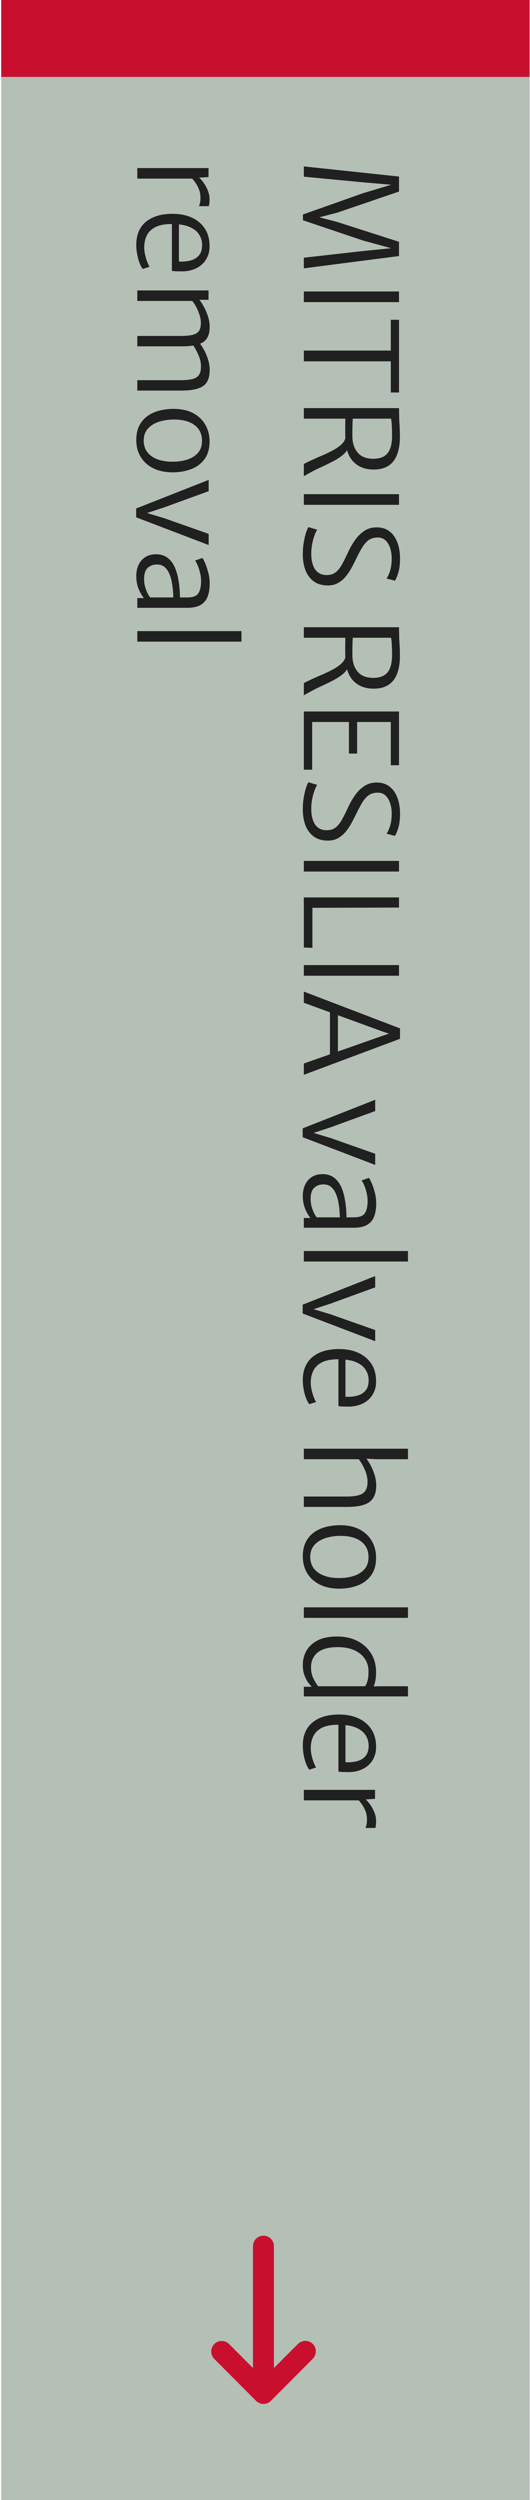 <svg width="331" height="1560" viewBox="0 0 331 1560" fill="none" xmlns="http://www.w3.org/2000/svg">
<rect width="1560" height="330" transform="translate(330.75) rotate(90)" fill="#94A596" fill-opacity="0.7"/>
<rect x="330.75" width="48" height="330" transform="rotate(90 330.75 0)" fill="#C8102E"/>
<path d="M189.75 103.84L249.19 110.16L249.19 119.52L210.55 132.72L199.43 135.6L210.55 138.48L249.19 150.88L249.19 159.76L189.75 167.44L189.75 160.8L226.71 156.64L244.31 154.88L226.71 150.08L189.19 137.44L189.19 133.84L226.71 120.56L244.31 115.28L226.71 113.76L189.75 110.24L189.75 103.84ZM189.75 181.874L249.19 181.874L249.19 188.514L189.75 188.514L189.75 181.874ZM189.75 218.741L244.07 218.741L244.07 199.541L249.19 199.541L249.19 244.901L244.07 244.901L244.07 225.461L189.75 225.461L189.75 218.741ZM189.75 261.221L189.75 254.661L249.19 254.661C249.19 254.661 249.19 254.954 249.19 255.541C249.217 256.127 249.23 256.727 249.23 257.341C249.257 257.981 249.27 258.367 249.27 258.501C249.27 260.394 249.35 262.567 249.51 265.021C249.67 267.501 249.75 270.021 249.75 272.581C249.75 275.594 249.457 278.341 248.87 280.821C248.283 283.327 247.35 285.487 246.07 287.301C244.79 289.114 243.097 290.514 240.99 291.501C238.91 292.487 236.363 292.981 233.35 292.981C229.937 292.981 227.017 292.327 224.59 291.021C222.163 289.741 220.23 287.954 218.79 285.661C217.377 283.367 216.47 280.714 216.07 277.701C215.883 276.421 215.75 275.007 215.67 273.461C215.617 271.914 215.59 270.141 215.59 268.141C215.617 266.141 215.643 263.834 215.67 261.221L189.75 261.221ZM220.31 261.221C220.257 261.861 220.203 262.914 220.15 264.381C220.123 265.874 220.097 267.381 220.07 268.901C220.07 270.421 220.07 271.567 220.07 272.341C220.123 276.501 221.217 279.847 223.35 282.381C225.483 284.941 228.71 286.234 233.03 286.261C235.857 286.261 238.137 285.741 239.87 284.701C241.603 283.661 242.87 282.047 243.67 279.861C244.47 277.701 244.87 274.927 244.87 271.541C244.87 269.781 244.817 267.914 244.71 265.941C244.63 263.994 244.47 262.421 244.23 261.221L220.31 261.221ZM189.75 289.621C190.15 289.301 190.63 289.007 191.19 288.741C191.75 288.474 192.603 288.074 193.75 287.541C195.563 286.661 197.67 285.714 200.07 284.701C202.47 283.714 204.817 282.621 207.11 281.421C209.43 280.247 211.403 278.941 213.03 277.501C214.657 276.061 215.59 274.474 215.83 272.741L217.83 275.461L217.35 279.461C216.843 281.114 215.697 282.647 213.91 284.061C212.123 285.501 210.017 286.834 207.59 288.061C205.19 289.314 202.75 290.501 200.27 291.621C197.817 292.741 195.643 293.834 193.75 294.901C193.003 295.301 192.283 295.687 191.59 296.061C190.923 296.434 190.31 296.794 189.75 297.141L189.75 289.621ZM189.75 308.359L249.19 308.359L249.19 314.999L189.75 314.999L189.75 308.359ZM189.11 345.785C189.11 343.198 189.31 340.758 189.71 338.465C190.083 336.172 190.537 334.185 191.07 332.505C191.63 330.825 192.15 329.625 192.63 328.905L198.07 330.505C197.43 331.572 196.83 332.905 196.27 334.505C195.71 336.132 195.257 337.878 194.91 339.745C194.563 341.638 194.39 343.518 194.39 345.385C194.39 349.518 195.177 352.785 196.75 355.185C198.35 357.612 200.79 358.825 204.07 358.825C206.337 358.825 208.217 358.225 209.71 357.025C211.203 355.825 212.523 354.158 213.67 352.025C214.843 349.892 216.07 347.438 217.35 344.665C218.523 342.078 219.937 339.585 221.59 337.185C223.243 334.812 225.177 332.865 227.39 331.345C229.63 329.825 232.203 329.065 235.11 329.065C237.857 329.065 240.163 329.625 242.03 330.745C243.923 331.892 245.443 333.398 246.59 335.265C247.737 337.158 248.563 339.225 249.07 341.465C249.577 343.732 249.83 345.998 249.83 348.265C249.83 352.025 249.47 355.052 248.75 357.345C248.057 359.638 247.35 361.305 246.63 362.345L241.43 360.985C242.363 359.545 243.123 357.825 243.71 355.825C244.323 353.825 244.63 351.305 244.63 348.265C244.63 346.158 244.323 344.118 243.71 342.145C243.097 340.172 242.15 338.545 240.87 337.265C239.59 336.012 237.963 335.385 235.99 335.385C233.777 335.385 231.91 335.892 230.39 336.905C228.897 337.945 227.537 339.452 226.31 341.425C225.11 343.398 223.83 345.785 222.47 348.585C221.537 350.558 220.523 352.532 219.43 354.505C218.363 356.478 217.137 358.278 215.75 359.905C214.39 361.532 212.817 362.838 211.03 363.825C209.243 364.812 207.163 365.305 204.79 365.305C201.297 365.305 198.39 364.478 196.07 362.825C193.75 361.172 192.003 358.878 190.83 355.945C189.683 353.012 189.11 349.625 189.11 345.785ZM189.75 397.939L189.75 391.379L249.19 391.379C249.19 391.379 249.19 391.673 249.19 392.259C249.217 392.846 249.23 393.446 249.23 394.059C249.257 394.699 249.27 395.086 249.27 395.219C249.27 397.113 249.35 399.286 249.51 401.739C249.67 404.219 249.75 406.739 249.75 409.299C249.75 412.313 249.457 415.059 248.87 417.539C248.283 420.046 247.35 422.206 246.07 424.019C244.79 425.833 243.097 427.233 240.99 428.219C238.91 429.206 236.363 429.699 233.35 429.699C229.937 429.699 227.017 429.046 224.59 427.739C222.163 426.459 220.23 424.673 218.79 422.379C217.377 420.086 216.47 417.433 216.07 414.419C215.883 413.139 215.75 411.726 215.67 410.179C215.617 408.633 215.59 406.859 215.59 404.859C215.617 402.859 215.643 400.553 215.67 397.939L189.75 397.939ZM220.31 397.939C220.257 398.579 220.203 399.633 220.15 401.099C220.123 402.593 220.097 404.099 220.07 405.619C220.07 407.139 220.07 408.286 220.07 409.059C220.123 413.219 221.217 416.566 223.35 419.099C225.483 421.659 228.71 422.953 233.03 422.979C235.857 422.979 238.137 422.459 239.87 421.419C241.603 420.379 242.87 418.766 243.67 416.579C244.47 414.419 244.87 411.646 244.87 408.259C244.87 406.499 244.817 404.633 244.71 402.659C244.63 400.713 244.47 399.139 244.23 397.939L220.31 397.939ZM189.75 426.339C190.15 426.019 190.63 425.726 191.19 425.459C191.75 425.193 192.603 424.793 193.75 424.259C195.563 423.379 197.67 422.433 200.07 421.419C202.47 420.433 204.817 419.339 207.11 418.139C209.43 416.966 211.403 415.659 213.03 414.219C214.657 412.779 215.59 411.193 215.83 409.459L217.83 412.179L217.35 416.179C216.843 417.833 215.697 419.366 213.91 420.779C212.123 422.219 210.017 423.553 207.59 424.779C205.19 426.033 202.75 427.219 200.27 428.339C197.817 429.459 195.643 430.553 193.75 431.619C193.003 432.019 192.283 432.406 191.59 432.779C190.923 433.153 190.31 433.513 189.75 433.859L189.75 426.339ZM189.75 443.957L249.19 443.957L249.19 477.478L244.07 477.477L244.07 450.517L223.03 450.517L223.03 470.197L217.91 470.197L217.91 450.517L194.95 450.517L194.95 480.277L189.75 480.277L189.75 443.957ZM189.11 505.004C189.11 502.417 189.31 499.977 189.71 497.684C190.083 495.39 190.537 493.404 191.07 491.724C191.63 490.044 192.15 488.844 192.63 488.124L198.07 489.724C197.43 490.79 196.83 492.124 196.27 493.724C195.71 495.35 195.257 497.097 194.91 498.964C194.563 500.857 194.39 502.737 194.39 504.604C194.39 508.737 195.177 512.004 196.75 514.404C198.35 516.83 200.79 518.044 204.07 518.044C206.337 518.044 208.217 517.444 209.71 516.244C211.203 515.044 212.523 513.377 213.67 511.244C214.843 509.11 216.07 506.657 217.35 503.884C218.523 501.297 219.937 498.804 221.59 496.404C223.243 494.03 225.177 492.084 227.39 490.564C229.63 489.044 232.203 488.284 235.11 488.284C237.857 488.284 240.163 488.844 242.03 489.964C243.923 491.11 245.443 492.617 246.59 494.484C247.737 496.377 248.563 498.444 249.07 500.684C249.577 502.95 249.83 505.217 249.83 507.484C249.83 511.244 249.47 514.27 248.75 516.564C248.057 518.857 247.35 520.524 246.63 521.564L241.43 520.204C242.363 518.764 243.123 517.044 243.71 515.044C244.323 513.044 244.63 510.524 244.63 507.484C244.63 505.377 244.323 503.337 243.71 501.364C243.097 499.39 242.15 497.764 240.87 496.484C239.59 495.23 237.963 494.604 235.99 494.604C233.777 494.604 231.91 495.11 230.39 496.124C228.897 497.164 227.537 498.67 226.31 500.644C225.11 502.617 223.83 505.004 222.47 507.804C221.537 509.777 220.523 511.75 219.43 513.724C218.363 515.697 217.137 517.497 215.75 519.124C214.39 520.75 212.817 522.057 211.03 523.044C209.243 524.03 207.163 524.524 204.79 524.524C201.297 524.524 198.39 523.697 196.07 522.044C193.75 520.39 192.003 518.097 190.83 515.164C189.683 512.23 189.11 508.844 189.11 505.004ZM189.75 537.187L249.19 537.187L249.19 543.827L189.75 543.827L189.75 537.187ZM189.75 559.973L249.19 559.973L249.19 566.293L195.11 566.453L195.11 591.413L189.75 591.253L189.75 559.973ZM189.75 602.187L249.19 602.187L249.19 608.827L189.75 608.827L189.75 602.187ZM189.75 625.693L189.75 618.733L249.83 641.693L249.83 648.173L189.75 670.653L189.75 663.613L238.15 646.573L242.87 644.973L238.15 643.373L189.75 625.693ZM206.07 629.053L211.03 630.253L211.03 658.413L206.07 659.693L206.07 629.053ZM189.03 704.077L234.31 686.237L234.31 693.277L206.63 703.357L192.79 707.917L192.79 705.997L206.63 710.157L234.31 719.917L234.31 726.877L189.03 709.597L189.03 704.077ZM189.11 746.152C189.11 743.539 189.603 741.206 190.59 739.152C191.577 737.126 192.99 735.526 194.83 734.352C196.697 733.206 198.923 732.632 201.51 732.632C204.443 732.632 206.923 733.446 208.95 735.072C211.003 736.726 212.603 739.112 213.75 742.232C214.417 743.966 214.937 745.886 215.31 747.992C215.71 750.099 215.99 752.166 216.15 754.192C216.31 756.246 216.39 758.046 216.39 759.593L214.55 761.032L212.23 759.593C212.23 758.526 212.163 757.152 212.03 755.472C211.897 753.792 211.67 752.072 211.35 750.312C211.057 748.579 210.657 747.086 210.15 745.832C209.323 743.592 208.257 741.899 206.95 740.752C205.643 739.606 203.99 739.032 201.99 739.032C199.67 739.032 197.75 739.739 196.23 741.152C194.737 742.566 193.99 744.872 193.99 748.072C193.99 749.966 194.243 751.726 194.75 753.352C195.257 755.006 195.817 756.392 196.43 757.512C197.07 758.632 197.563 759.352 197.91 759.672L196.63 761.112L193.99 760.072C192.87 758.872 191.777 757.046 190.71 754.592C189.643 752.166 189.11 749.352 189.11 746.152ZM189.75 766.072L189.75 759.992L196.07 759.992L196.15 759.592L221.03 759.593C224.443 759.593 226.723 758.726 227.87 756.992C229.017 755.286 229.59 752.686 229.59 749.192C229.59 747.699 229.39 746.112 228.99 744.432C228.617 742.779 228.137 741.246 227.55 739.832C226.963 738.419 226.39 737.326 225.83 736.552L230.47 734.952C230.817 735.459 231.35 736.512 232.07 738.112C232.79 739.739 233.443 741.672 234.03 743.912C234.643 746.152 234.95 748.472 234.95 750.872C234.95 753.912 234.55 756.566 233.75 758.832C232.95 761.126 231.523 762.899 229.47 764.152C227.417 765.433 224.523 766.073 220.79 766.073L189.75 766.072ZM189.75 780.6L254.79 780.6L254.79 787.16L189.75 787.16L189.75 780.6ZM189.03 814.077L234.31 796.237L234.31 803.277L206.63 813.357L192.79 817.917L192.79 815.997L206.63 820.157L234.31 829.917L234.31 836.877L189.03 819.597L189.03 814.077ZM189.11 861.131C189.11 854.891 191.11 850.105 195.11 846.771C199.137 843.438 204.71 841.771 211.83 841.771C216.283 841.771 220.23 842.545 223.67 844.091C227.137 845.638 229.857 847.891 231.83 850.851C233.83 853.811 234.843 857.425 234.87 861.691C234.923 864.065 234.55 866.211 233.75 868.131C232.977 870.078 231.843 871.745 230.35 873.131C228.883 874.545 227.11 875.638 225.03 876.411C222.977 877.211 220.683 877.638 218.15 877.691C216.763 877.691 215.51 877.678 214.39 877.651C213.297 877.625 212.283 877.531 211.35 877.371L211.35 845.691L215.75 846.251L215.75 871.531C218.47 871.691 220.923 871.465 223.11 870.851C225.297 870.265 227.03 869.198 228.31 867.651C229.59 866.105 230.23 863.985 230.23 861.291C230.23 858.731 229.537 856.438 228.15 854.411C226.79 852.385 224.603 850.798 221.59 849.651C218.577 848.531 214.63 848.038 209.75 848.171C205.937 848.305 202.883 849.011 200.59 850.291C198.297 851.571 196.63 853.291 195.59 855.451C194.577 857.611 194.07 860.065 194.07 862.811C194.07 864.171 194.243 865.625 194.59 867.171C194.937 868.745 195.363 870.211 195.87 871.571C196.403 872.958 196.923 874.038 197.43 874.811L193.19 876.171C192.39 875.211 191.683 873.905 191.07 872.251C190.457 870.598 189.977 868.785 189.63 866.811C189.283 864.865 189.11 862.971 189.11 861.131ZM189.75 903.957L254.79 903.957L254.79 910.518L234.95 910.517L228.07 910.117L228.55 909.797C229.43 910.864 230.35 912.277 231.31 914.037C232.297 915.824 233.137 917.797 233.83 919.957C234.523 922.117 234.897 924.304 234.95 926.517C235.03 931.451 233.657 934.984 230.83 937.118C228.03 939.278 223.163 940.331 216.23 940.278L189.75 940.277L189.75 933.797L216.63 933.797C221.483 933.797 224.87 933.091 226.79 931.677C228.737 930.291 229.643 927.691 229.51 923.878C229.43 921.691 228.843 919.357 227.75 916.877C226.657 914.397 225.43 912.277 224.07 910.517L189.75 910.517L189.75 903.957ZM189.11 971.129C189.11 967.583 189.75 964.569 191.03 962.089C192.31 959.609 194.057 957.596 196.27 956.049C198.483 954.503 201.017 953.383 203.87 952.689C206.723 951.996 209.723 951.663 212.87 951.689C217.59 951.769 221.59 952.703 224.87 954.489C228.15 956.303 230.63 958.716 232.31 961.729C234.017 964.769 234.87 968.169 234.87 971.929C234.87 976.569 233.79 980.316 231.63 983.169C229.47 986.049 226.603 988.129 223.03 989.409C219.483 990.716 215.617 991.343 211.43 991.289C206.683 991.209 202.643 990.289 199.31 988.529C196.003 986.796 193.47 984.423 191.71 981.409C189.977 978.396 189.11 974.969 189.11 971.129ZM193.75 971.289C193.723 975.529 195.31 978.809 198.51 981.129C201.737 983.476 206.123 984.649 211.67 984.649C215.083 984.676 218.177 984.236 220.95 983.329C223.75 982.423 225.977 981.023 227.63 979.129C229.283 977.236 230.123 974.809 230.15 971.849C230.23 967.663 228.75 964.369 225.71 961.969C222.67 959.596 218.363 958.383 212.79 958.329C209.403 958.329 206.27 958.783 203.39 959.689C200.537 960.596 198.23 961.996 196.47 963.889C194.71 965.809 193.803 968.276 193.75 971.289ZM189.75 1002.94L254.79 1002.94L254.79 1009.5L189.75 1009.5L189.75 1002.94ZM189.75 1052.5L195.91 1052.5L196.07 1052.18L228.87 1052.18L229.03 1052.42L236.07 1052.18L254.79 1052.18L254.79 1058.5L189.75 1058.5L189.75 1052.5ZM189.11 1038.74C189.11 1035.7 189.843 1032.83 191.31 1030.14C192.803 1027.47 195.123 1025.3 198.27 1023.62C201.443 1021.97 205.537 1021.14 210.55 1021.14C215.297 1021.14 219.497 1022.06 223.15 1023.9C226.803 1025.77 229.67 1028.37 231.75 1031.7C233.83 1035.06 234.87 1038.98 234.87 1043.46C234.87 1046.34 234.537 1048.81 233.87 1050.86C233.203 1052.91 232.63 1054.18 232.15 1054.66L227.91 1052.26C228.55 1051.54 229.083 1050.39 229.51 1048.82C229.937 1047.27 230.15 1045.27 230.15 1042.82C230.15 1039.99 229.417 1037.45 227.95 1035.18C226.483 1032.94 224.35 1031.15 221.55 1029.82C218.777 1028.51 215.403 1027.83 211.43 1027.78C205.643 1027.7 201.323 1028.79 198.47 1031.06C195.643 1033.35 194.23 1036.5 194.23 1040.5C194.23 1043.11 194.763 1045.46 195.83 1047.54C196.897 1049.62 197.883 1051.19 198.79 1052.26L195.43 1053.3C194.79 1052.66 193.963 1051.73 192.95 1050.5C191.963 1049.27 191.07 1047.69 190.27 1045.74C189.497 1043.82 189.11 1041.49 189.11 1038.74ZM189.11 1089.18C189.11 1082.94 191.11 1078.15 195.11 1074.82C199.137 1071.48 204.71 1069.82 211.83 1069.82C216.283 1069.82 220.23 1070.59 223.67 1072.14C227.137 1073.68 229.857 1075.94 231.83 1078.9C233.83 1081.86 234.843 1085.47 234.87 1089.74C234.923 1092.11 234.55 1094.26 233.75 1096.18C232.977 1098.12 231.843 1099.79 230.35 1101.18C228.883 1102.59 227.11 1103.68 225.03 1104.46C222.977 1105.26 220.683 1105.68 218.15 1105.74C216.763 1105.74 215.51 1105.72 214.39 1105.7C213.297 1105.67 212.283 1105.58 211.35 1105.42L211.35 1073.74L215.75 1074.3L215.75 1099.58C218.47 1099.74 220.923 1099.51 223.11 1098.9C225.297 1098.31 227.03 1097.24 228.31 1095.7C229.59 1094.15 230.23 1092.03 230.23 1089.34C230.23 1086.78 229.537 1084.48 228.15 1082.46C226.79 1080.43 224.603 1078.84 221.59 1077.7C218.577 1076.58 214.63 1076.08 209.75 1076.22C205.937 1076.35 202.883 1077.06 200.59 1078.34C198.297 1079.62 196.63 1081.34 195.59 1083.5C194.577 1085.66 194.07 1088.11 194.07 1090.86C194.07 1092.22 194.243 1093.67 194.59 1095.22C194.937 1096.79 195.363 1098.26 195.87 1099.62C196.403 1101 196.923 1102.08 197.43 1102.86L193.19 1104.22C192.39 1103.26 191.683 1101.95 191.07 1100.3C190.457 1098.64 189.977 1096.83 189.63 1094.86C189.283 1092.91 189.11 1091.02 189.11 1089.18ZM223.59 1122.99L227.91 1122.51C228.657 1122.97 229.577 1123.9 230.67 1125.31C231.763 1126.73 232.737 1128.41 233.59 1130.35C234.443 1132.3 234.87 1134.3 234.87 1136.35C234.87 1137.37 234.83 1138.22 234.75 1138.91C234.67 1139.63 234.55 1140.19 234.39 1140.59L228.23 1140.59C228.443 1140.19 228.657 1139.59 228.87 1138.79C229.083 1138.02 229.19 1136.81 229.19 1135.15C229.19 1133.34 228.87 1131.63 228.23 1130.03C227.617 1128.46 226.87 1127.06 225.99 1125.83C225.137 1124.63 224.337 1123.69 223.59 1122.99ZM189.75 1116.83L234.23 1116.83L234.23 1122.43L227.91 1122.83L225.11 1123.39L189.75 1123.39L189.75 1116.83ZM119.59 111.04L123.91 110.56C124.657 111.013 125.577 111.947 126.67 113.36C127.763 114.773 128.737 116.453 129.59 118.4C130.443 120.347 130.87 122.347 130.87 124.4C130.87 125.413 130.83 126.267 130.75 126.96C130.67 127.68 130.55 128.24 130.39 128.64L124.23 128.64C124.443 128.24 124.657 127.64 124.87 126.84C125.083 126.067 125.19 124.853 125.19 123.2C125.19 121.387 124.87 119.68 124.23 118.08C123.617 116.507 122.87 115.107 121.99 113.88C121.137 112.68 120.337 111.733 119.59 111.04ZM85.75 104.88L130.23 104.88L130.23 110.48L123.91 110.88L121.11 111.44L85.75 111.44L85.75 104.88ZM85.11 152.772C85.11 146.532 87.11 141.745 91.11 138.412C95.137 135.079 100.71 133.412 107.83 133.412C112.283 133.412 116.23 134.185 119.67 135.732C123.137 137.279 125.857 139.532 127.83 142.492C129.83 145.452 130.843 149.065 130.87 153.332C130.923 155.705 130.55 157.852 129.75 159.772C128.977 161.719 127.843 163.385 126.35 164.772C124.883 166.185 123.11 167.279 121.03 168.052C118.977 168.852 116.683 169.279 114.15 169.332C112.763 169.332 111.51 169.319 110.39 169.292C109.297 169.265 108.283 169.172 107.35 169.012L107.35 137.332L111.75 137.892L111.75 163.172C114.47 163.332 116.923 163.105 119.11 162.492C121.297 161.905 123.03 160.839 124.31 159.292C125.59 157.745 126.23 155.625 126.23 152.932C126.23 150.372 125.537 148.079 124.15 146.052C122.79 144.025 120.603 142.439 117.59 141.292C114.577 140.172 110.63 139.679 105.75 139.812C101.937 139.945 98.883 140.652 96.59 141.932C94.297 143.212 92.63 144.932 91.59 147.092C90.577 149.252 90.07 151.705 90.07 154.452C90.07 155.812 90.243 157.265 90.59 158.812C90.937 160.385 91.363 161.852 91.87 163.212C92.403 164.599 92.923 165.679 93.43 166.452L89.19 167.812C88.39 166.852 87.683 165.545 87.07 163.892C86.457 162.239 85.977 160.425 85.63 158.452C85.283 156.505 85.11 154.612 85.11 152.772ZM85.75 181.227L130.23 181.227L130.23 187.067L124.55 187.067C125.43 188.16 126.35 189.6 127.31 191.387C128.297 193.174 129.137 195.12 129.83 197.227C130.523 199.334 130.897 201.414 130.95 203.467C131.003 206.454 130.51 208.867 129.47 210.707C128.457 212.574 126.67 213.934 124.11 214.787C121.55 215.667 117.99 216.107 113.43 216.107L85.75 216.107L85.75 209.627L112.95 209.627C115.91 209.627 118.323 209.4 120.19 208.947C122.083 208.52 123.457 207.667 124.31 206.387C125.163 205.134 125.537 203.28 125.43 200.827C125.35 198.88 124.79 196.654 123.75 194.147C122.737 191.667 121.51 189.547 120.07 187.787L85.75 187.787L85.75 181.227ZM120.63 215.467L124.63 214.027C125.51 215.12 126.43 216.547 127.39 218.307C128.377 220.067 129.203 222.014 129.87 224.147C130.563 226.28 130.923 228.454 130.95 230.667C130.977 233.814 130.43 236.334 129.31 238.227C128.19 240.147 126.323 241.534 123.71 242.387C121.123 243.267 117.617 243.707 113.19 243.707L85.75 243.707L85.75 237.227L112.87 237.227C115.643 237.227 117.977 237.014 119.87 236.587C121.79 236.187 123.23 235.334 124.19 234.027C125.15 232.747 125.59 230.8 125.51 228.187C125.483 226.08 124.95 223.854 123.91 221.507C122.897 219.16 121.803 217.147 120.63 215.467ZM85.11 274.567C85.11 271.02 85.75 268.007 87.03 265.527C88.31 263.047 90.057 261.034 92.27 259.487C94.483 257.94 97.017 256.82 99.87 256.127C102.723 255.434 105.723 255.1 108.87 255.127C113.59 255.207 117.59 256.14 120.87 257.927C124.15 259.74 126.63 262.154 128.31 265.167C130.017 268.207 130.87 271.607 130.87 275.367C130.87 280.007 129.79 283.754 127.63 286.607C125.47 289.487 122.603 291.567 119.03 292.847C115.483 294.154 111.617 294.78 107.43 294.727C102.683 294.647 98.643 293.727 95.31 291.967C92.003 290.234 89.47 287.86 87.71 284.847C85.977 281.834 85.11 278.407 85.11 274.567ZM89.75 274.727C89.723 278.967 91.31 282.247 94.51 284.567C97.737 286.914 102.123 288.087 107.67 288.087C111.083 288.114 114.177 287.674 116.95 286.767C119.75 285.86 121.977 284.46 123.63 282.567C125.283 280.674 126.123 278.247 126.15 275.287C126.23 271.1 124.75 267.807 121.71 265.407C118.67 263.034 114.363 261.82 108.79 261.767C105.403 261.767 102.27 262.22 99.39 263.127C96.537 264.034 94.23 265.434 92.47 267.327C90.71 269.247 89.803 271.714 89.75 274.727ZM85.03 317.28L130.31 299.44L130.31 306.48L102.63 316.56L88.79 321.12L88.79 319.2L102.63 323.36L130.31 333.12L130.31 340.08L85.03 322.8L85.03 317.28ZM85.11 359.356C85.11 356.742 85.603 354.409 86.59 352.356C87.577 350.329 88.99 348.729 90.83 347.556C92.697 346.409 94.923 345.836 97.51 345.836C100.443 345.836 102.923 346.649 104.95 348.276C107.003 349.929 108.603 352.316 109.75 355.436C110.417 357.169 110.937 359.089 111.31 361.196C111.71 363.302 111.99 365.369 112.15 367.396C112.31 369.449 112.39 371.249 112.39 372.796L110.55 374.236L108.23 372.796C108.23 371.729 108.163 370.356 108.03 368.676C107.897 366.996 107.67 365.276 107.35 363.516C107.057 361.782 106.657 360.289 106.15 359.036C105.323 356.796 104.257 355.102 102.95 353.956C101.643 352.809 99.99 352.236 97.99 352.236C95.67 352.236 93.75 352.942 92.23 354.356C90.737 355.769 89.99 358.076 89.99 361.276C89.99 363.169 90.243 364.929 90.75 366.556C91.257 368.209 91.817 369.596 92.43 370.716C93.07 371.836 93.563 372.556 93.91 372.876L92.63 374.316L89.99 373.276C88.87 372.076 87.777 370.249 86.71 367.796C85.643 365.369 85.11 362.556 85.11 359.356ZM85.75 379.276L85.75 373.196L92.07 373.196L92.15 372.796L117.03 372.796C120.443 372.796 122.723 371.929 123.87 370.196C125.017 368.489 125.59 365.889 125.59 362.396C125.59 360.902 125.39 359.316 124.99 357.636C124.617 355.982 124.137 354.449 123.55 353.036C122.963 351.622 122.39 350.529 121.83 349.756L126.47 348.156C126.817 348.662 127.35 349.716 128.07 351.316C128.79 352.942 129.443 354.876 130.03 357.116C130.643 359.356 130.95 361.676 130.95 364.076C130.95 367.116 130.55 369.769 129.75 372.036C128.95 374.329 127.523 376.102 125.47 377.356C123.417 378.636 120.523 379.276 116.79 379.276L85.75 379.276ZM85.75 393.803L150.79 393.803L150.79 400.363L85.75 400.363L85.75 393.803Z" fill="#202020"/>
<path d="M195.335 1462.55C196.561 1463.78 197.25 1465.45 197.25 1467.19C197.25 1468.93 196.561 1470.6 195.335 1471.83L169.169 1498.08C167.942 1499.31 166.278 1500 164.544 1500C162.809 1500 161.146 1499.31 159.919 1498.08L133.753 1471.83C132.561 1470.59 131.902 1468.93 131.917 1467.21C131.932 1465.49 132.62 1463.85 133.833 1462.63C135.045 1461.41 136.686 1460.72 138.401 1460.71C140.116 1460.69 141.769 1461.35 143.003 1462.55L158.002 1477.6L158.002 1401.56C158.002 1399.82 158.692 1398.15 159.918 1396.92C161.145 1395.69 162.809 1395 164.544 1395C166.279 1395 167.943 1395.69 169.169 1396.92C170.396 1398.15 171.085 1399.82 171.085 1401.56L171.085 1477.6L186.085 1462.55C187.312 1461.32 188.975 1460.63 190.71 1460.63C192.444 1460.63 194.108 1461.32 195.335 1462.55Z" fill="#C8102E"/>
</svg>
